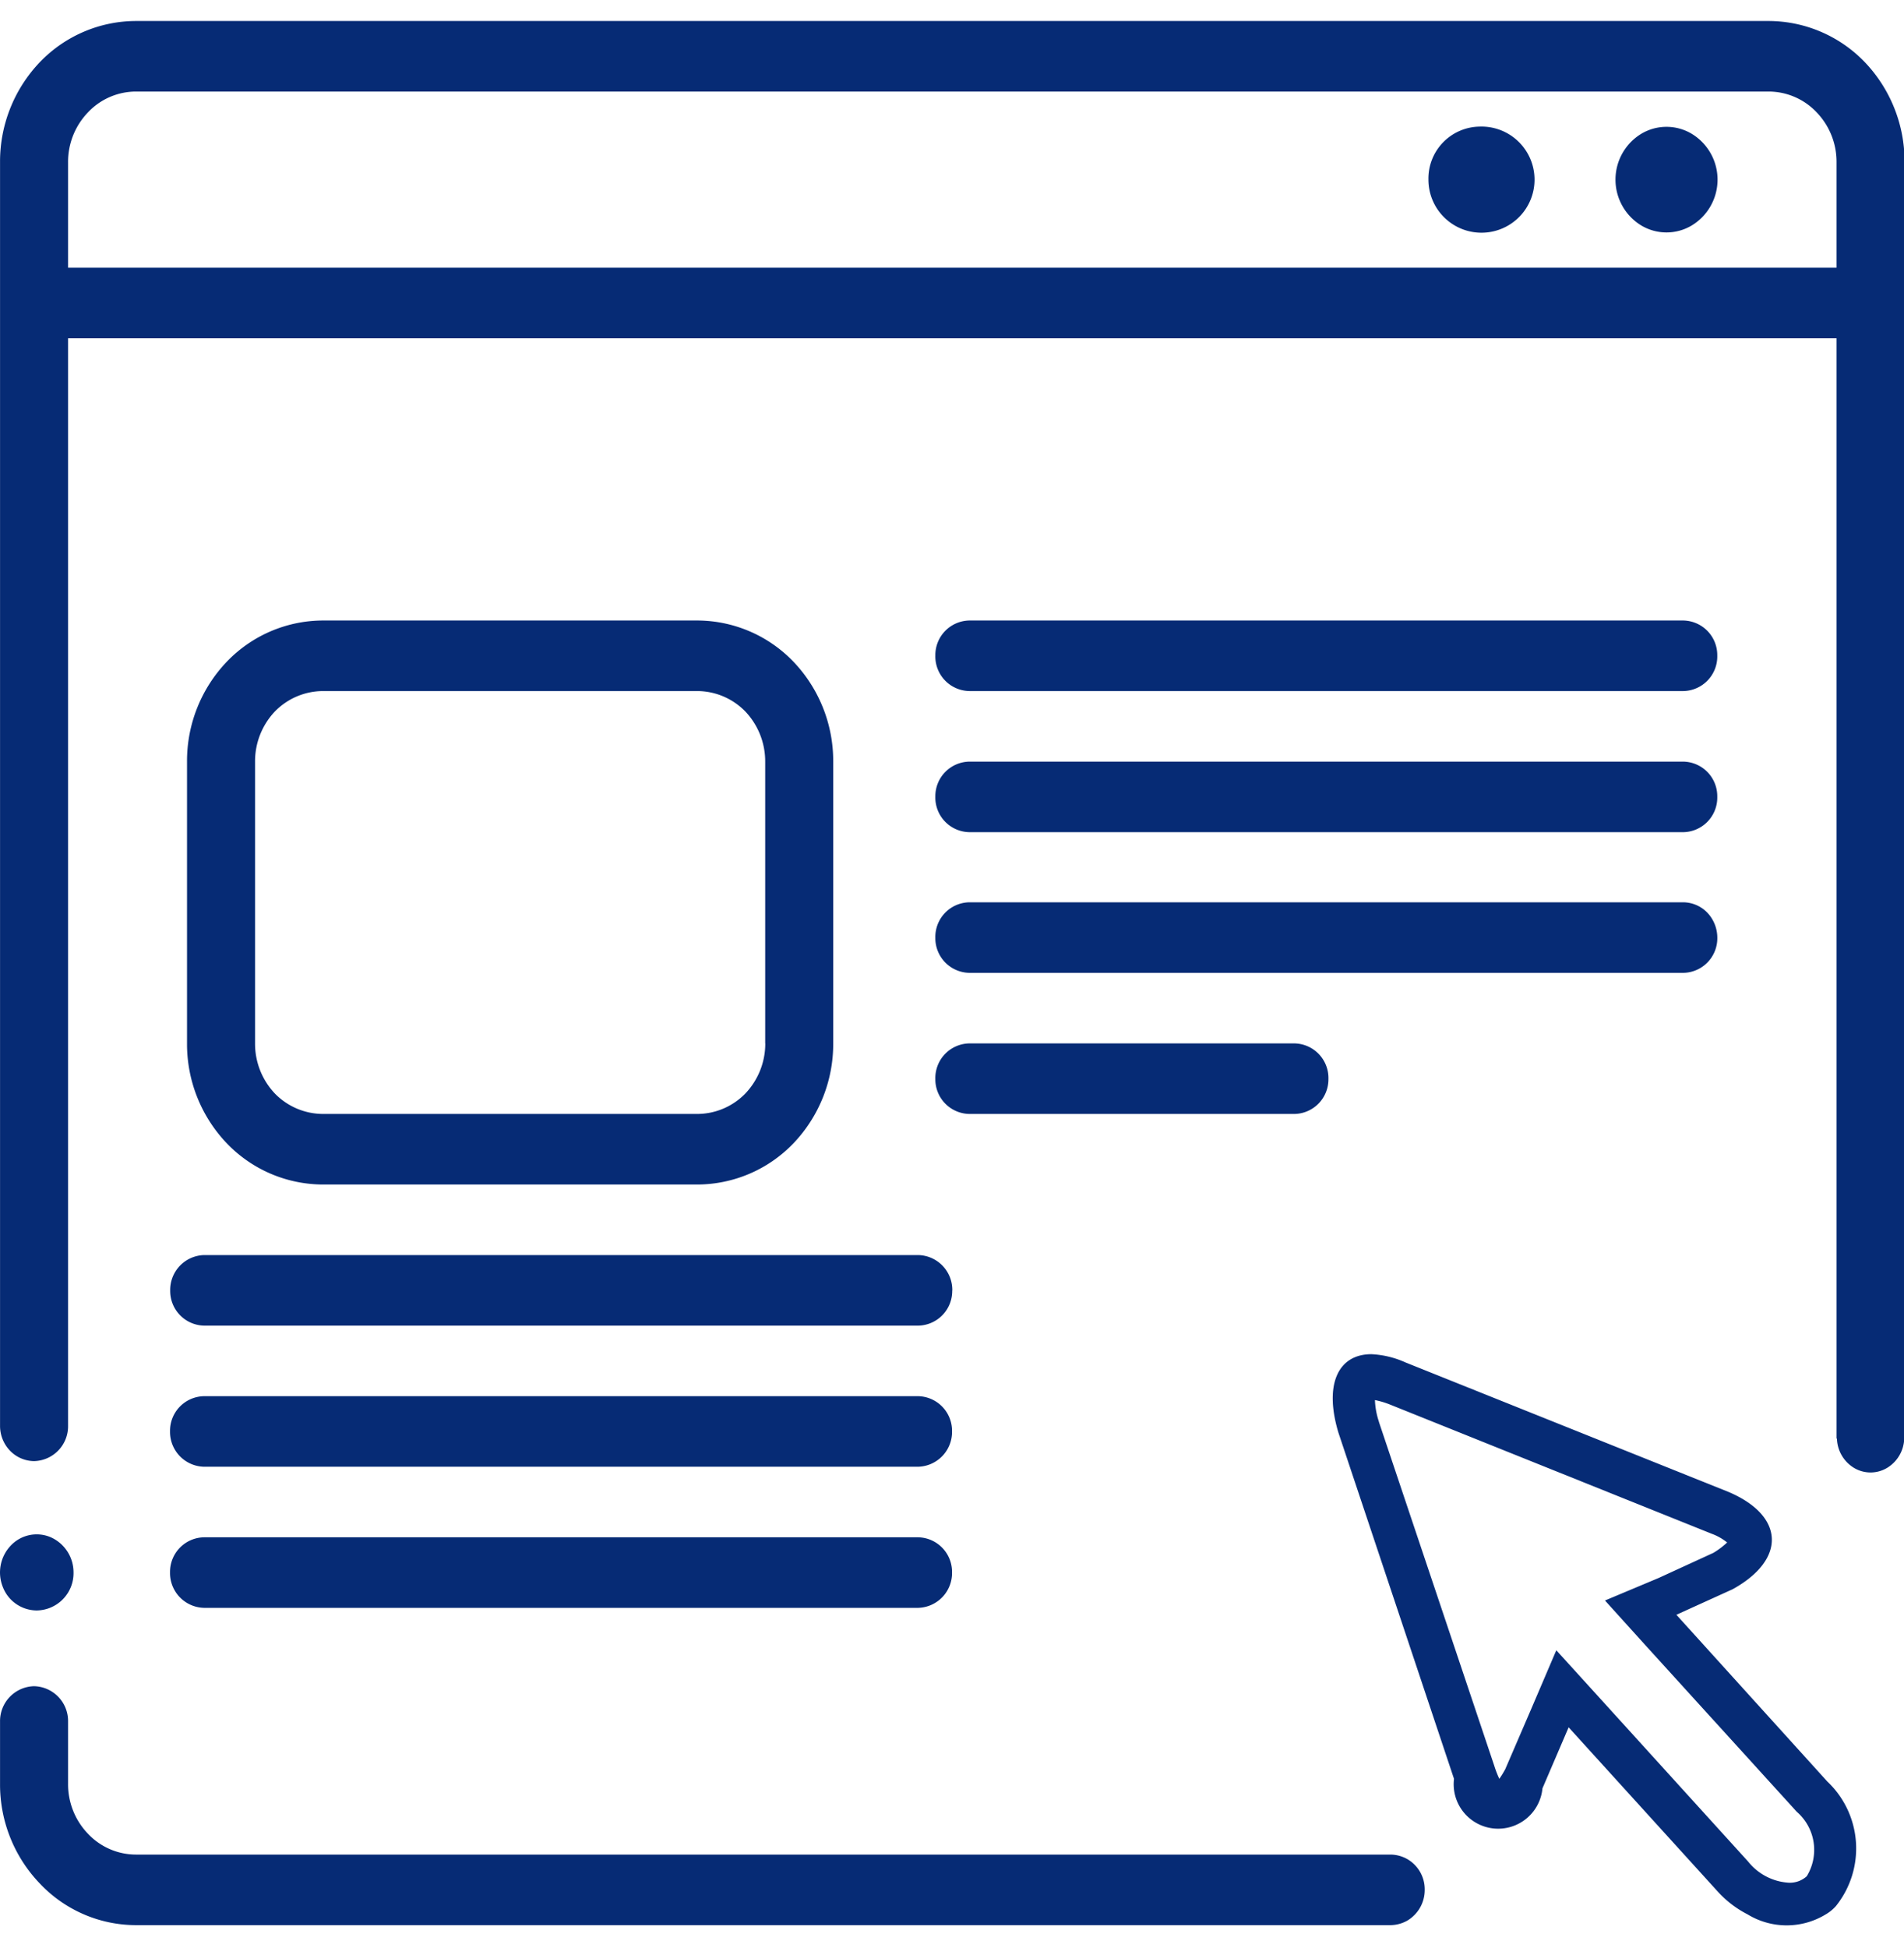 <svg xmlns="http://www.w3.org/2000/svg" width="44" height="45" viewBox="0 0 44 45">
  <defs>
    <style>
      .cls-1 {
        fill: #062b75;
        fill-rule: evenodd;
      }
    </style>
  </defs>
  <path id="形状_642_拷贝" data-name="形状 642 拷贝" class="cls-1" d="M790.005,1868.75a0.82,0.82,0,0,1-.385.67,0.743,0.743,0,0,1-.786,0,0.821,0.821,0,0,1-.384-0.67h-0.009v-25.42H747.573v25.12a0.805,0.805,0,0,1-.786.82,0.783,0.783,0,0,1-.555-0.24,0.826,0.826,0,0,1-.231-0.58v-29.19a3.324,3.324,0,0,1,.921-2.31,3.087,3.087,0,0,1,2.223-.95H786.87a3.091,3.091,0,0,1,2.223.95,3.324,3.324,0,0,1,.92,2.31v29.49h-0.008Zm-1.564-29.49a1.648,1.648,0,0,0-.46-1.15,1.529,1.529,0,0,0-1.111-.48H749.145a1.527,1.527,0,0,0-1.111.48,1.648,1.648,0,0,0-.461,1.15v2.44h40.868v-2.44Zm-8.252-.82a1.226,1.226,0,1,1-1.179,1.22A1.2,1.2,0,0,1,780.189,1838.44Zm3.733,0.17a1.136,1.136,0,0,1,1.179,0,1.238,1.238,0,0,1,0,2.11,1.136,1.136,0,0,1-1.179,0A1.239,1.239,0,0,1,783.922,1838.61Zm-37.072,34.11a0.844,0.844,0,0,1-.784-0.54,0.9,0.9,0,0,1,.184-0.96,0.823,0.823,0,0,1,.925-0.19,0.887,0.887,0,0,1,.524.81A0.862,0.862,0,0,1,746.85,1872.72Zm-0.063,1.75a0.805,0.805,0,0,1,.786.82v1.44a1.648,1.648,0,0,0,.461,1.15,1.527,1.527,0,0,0,1.111.48h28.993a0.8,0.8,0,0,1,.393.11,0.806,0.806,0,0,1,.393.7,0.823,0.823,0,0,1-.393.71,0.8,0.8,0,0,1-.395.11H749.145a3.058,3.058,0,0,1-2.223-.96,3.3,3.3,0,0,1-.921-2.3v-1.44A0.806,0.806,0,0,1,746.787,1874.47Zm38.118-16.48H768.4a0.8,0.8,0,0,1-.785-0.81,0.8,0.8,0,0,1,.785-0.82h16.5a0.783,0.783,0,0,1,.555.24,0.843,0.843,0,0,1,.231.58A0.8,0.8,0,0,1,784.905,1857.99Zm0-6.51H768.4a0.8,0.8,0,0,1-.785-0.82,0.8,0.8,0,0,1,.785-0.81h16.5a0.8,0.8,0,0,1,.785.81A0.8,0.8,0,0,1,784.905,1851.48Zm0,3.26H768.4a0.8,0.8,0,0,1-.785-0.82,0.8,0.8,0,0,1,.785-0.81h16.5a0.8,0.8,0,0,1,.785.81A0.8,0.8,0,0,1,784.905,1854.74Zm-17.29,5.7a0.8,0.8,0,0,1,.785-0.82h7.514a0.8,0.8,0,0,1,.785.82,0.8,0.8,0,0,1-.785.81H768.4A0.8,0.8,0,0,1,767.615,1860.44Zm-16.9,10.59h16.5a0.8,0.8,0,0,1,.786.81,0.805,0.805,0,0,1-.786.82h-16.5a0.805,0.805,0,0,1-.786-0.82A0.8,0.8,0,0,1,750.717,1871.03Zm0-3.26h16.5a0.8,0.8,0,0,1,.786.81,0.805,0.805,0,0,1-.786.82h-16.5a0.805,0.805,0,0,1-.786-0.82A0.8,0.8,0,0,1,750.717,1867.77Zm2.751-4.89a3.087,3.087,0,0,1-2.223-.95,3.32,3.32,0,0,1-.921-2.31v-6.51a3.32,3.32,0,0,1,.921-2.31,3.087,3.087,0,0,1,2.223-.95h8.645a3.089,3.089,0,0,1,2.223.95,3.324,3.324,0,0,1,.921,2.31v6.51a3.324,3.324,0,0,1-.921,2.31,3.089,3.089,0,0,1-2.223.95h-8.645Zm10.217-3.26v-6.51a1.673,1.673,0,0,0-.461-1.16,1.557,1.557,0,0,0-1.111-.47h-8.645a1.561,1.561,0,0,0-1.112.47,1.672,1.672,0,0,0-.46,1.16v6.51a1.672,1.672,0,0,0,.46,1.16,1.561,1.561,0,0,0,1.112.47h8.645a1.557,1.557,0,0,0,1.111-.47A1.673,1.673,0,0,0,763.685,1859.62Zm4.322,5.71a0.8,0.8,0,0,1-.786.81h-16.5a0.8,0.8,0,0,1-.786-0.81,0.805,0.805,0,0,1,.786-0.82h16.5A0.805,0.805,0,0,1,768.007,1865.33Zm9.685,1.47a2.159,2.159,0,0,1,.789.19l7.461,2.99c1.3,0.55,1.347,1.56.1,2.25l-1.3.59,3.486,3.85a2.127,2.127,0,0,1,.2,2.88,0.94,0.94,0,0,1-.232.19,1.735,1.735,0,0,1-1.811,0,2.409,2.409,0,0,1-.7-0.54l-3.433-3.78-0.605,1.41a1.028,1.028,0,1,1-2.044-.22l-2.672-8C776.593,1867.49,776.927,1866.8,777.692,1866.8Zm0.174,1.56,2.668,7.95a2.467,2.467,0,0,0,.116.3,2.346,2.346,0,0,0,.136-0.22l0.591-1.37,0.59-1.38,1,1.1,3.432,3.78a1.3,1.3,0,0,0,.94.49,0.579,0.579,0,0,0,.416-0.15,1.165,1.165,0,0,0-.232-1.49l-3.491-3.84-0.94-1.04,1.24-.52,1.264-.58a1.862,1.862,0,0,0,.319-0.24,1.237,1.237,0,0,0-.353-0.2l-7.447-2.99a1.972,1.972,0,0,0-.339-0.1A1.761,1.761,0,0,0,777.866,1868.36Z" transform="translate(-746 -1835.515)"/>
</svg>
